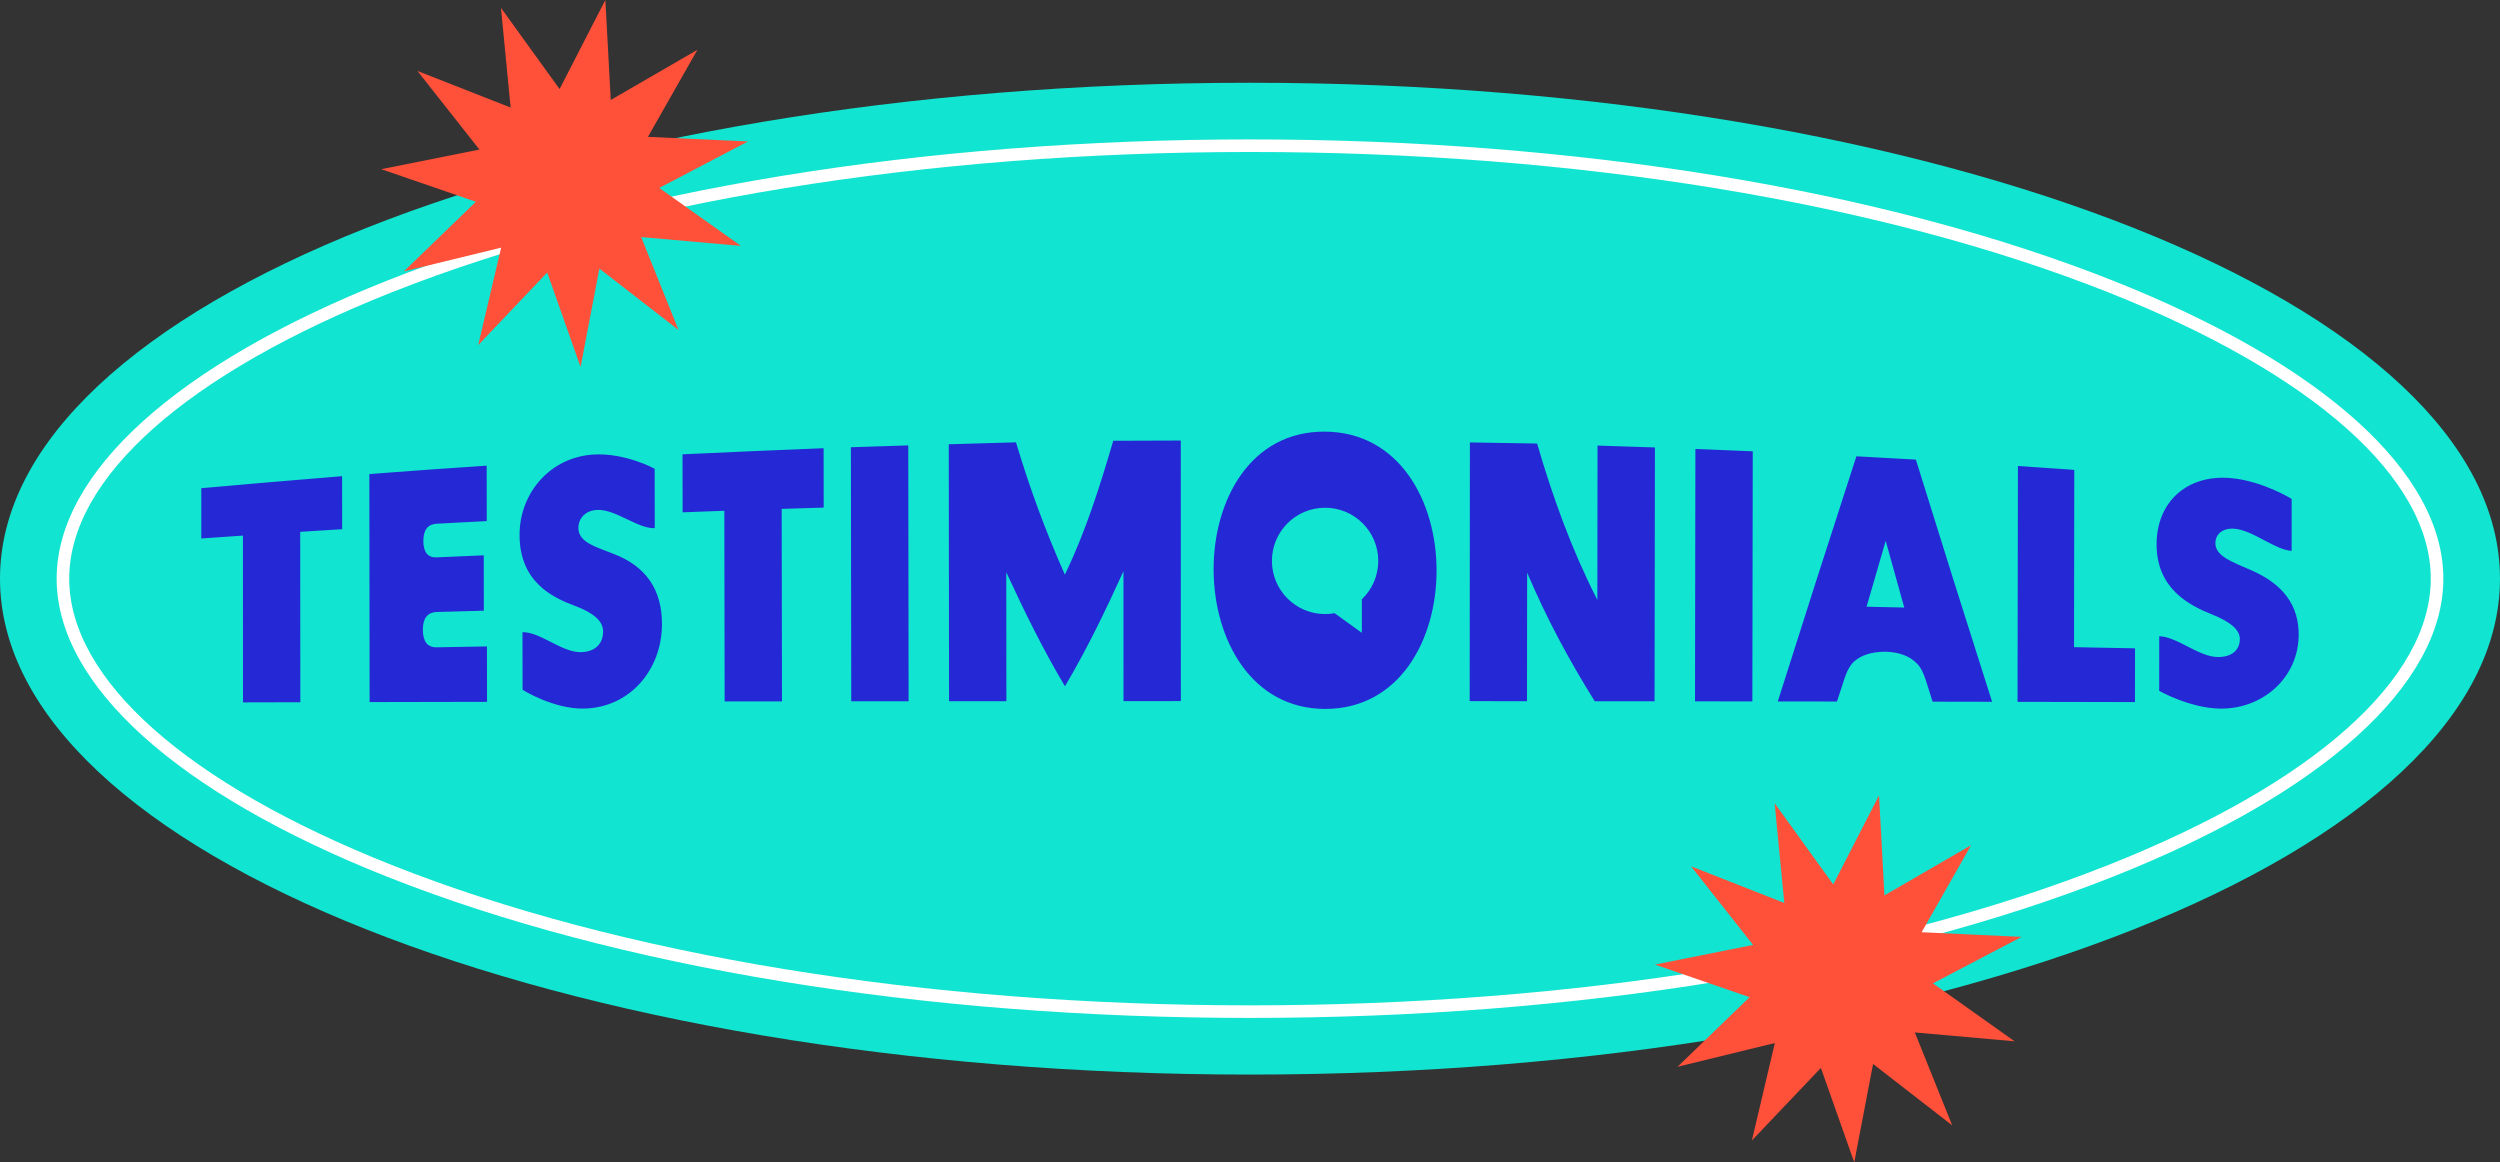 <?xml version="1.0" encoding="UTF-8" standalone="no"?><svg xmlns="http://www.w3.org/2000/svg" xmlns:xlink="http://www.w3.org/1999/xlink" fill="#000000" height="1500" preserveAspectRatio="xMidYMid meet" version="1" viewBox="0.0 0.0 3226.3 1500.0" width="3226.3" zoomAndPan="magnify"><rect x="0.0" y="0.0" width="3226.3" height="1500.0" fill="#333333" stroke="none"/><g id="change1_1"><path d="M3226.291,746.778c0,353.451-722.23,639.979-1613.146,639.979S0,1100.229,0,746.778 s722.23-639.979,1613.146-639.979S3226.291,393.328,3226.291,746.778z" fill="#11e4d0"/></g><g id="change2_1"><path d="M1613.148,1313.658c-421.886,0-817.408-64.741-1113.712-182.292C228.493,1023.871,73.1,883.697,73.1,746.776 c0-136.916,155.393-277.09,426.335-384.582C795.75,244.64,1191.273,179.901,1613.148,179.901 c421.87,0,817.395,64.738,1113.707,182.293c270.946,107.491,426.338,247.665,426.338,384.582 c0,136.922-155.393,277.095-426.338,384.59C2430.548,1248.917,2035.028,1313.658,1613.148,1313.658z M1613.148,196.146 c-419.871,0-813.27,64.334-1107.721,181.145C241.001,482.199,89.345,616.871,89.345,746.776 c0,129.91,151.657,264.584,416.082,369.487c294.443,116.817,687.839,181.15,1107.721,181.15 c419.876,0,813.275-64.334,1107.721-181.15c264.426-104.903,416.08-239.577,416.08-369.487 c0-129.905-151.654-264.576-416.08-369.484C2426.413,260.48,2033.019,196.146,1613.148,196.146z" fill="#ffffff"/></g><g id="change3_1"><path d="M313.519,691.182c-21.494,1.457-32.24,2.2-53.729,3.718c0-25.954,0-38.93,0-64.883 c60.552-5.408,121.102-10.572,181.695-15.496c0.029,27.365,0.043,41.048,0.072,68.413c-21.66,1.323-32.489,2-54.145,3.383 c0.059,73.31,0.118,146.62,0.177,219.93c-29.596,0.071-44.393,0.108-73.988,0.184C313.573,834.68,313.546,762.931,313.519,691.182z M476.646,611.781c50.446-3.897,100.924-7.511,151.41-10.838c0.046,28.602,0.068,42.903,0.114,71.505 c-25.786,1.323-38.678,2.006-64.459,3.416c-11.864,0.649-17.387,8.237-17.367,22.368c0.021,14.556,5.963,21.563,17.033,21.068 c24.362-1.09,36.544-1.62,60.908-2.647c0.046,28.58,0.068,42.871,0.113,71.451c-24.21,0.653-36.314,0.989-60.521,1.682 c-12.265,0.351-18.187,8.227-18.167,22.786c0.022,15.409,5.967,23.005,17.836,22.789c25.952-0.472,38.928-0.701,64.882-1.144 c0.046,28.602,0.068,42.903,0.114,71.505c-50.515,0.097-101.029,0.202-151.544,0.316 C476.88,807.952,476.763,709.866,476.646,611.781z M674.399,890.228c-0.049-29.754-0.074-44.63-0.123-74.384 c22.943-0.454,50.687,26.133,75.218,25.808c17.801-0.236,28.865-10.25,28.836-26.856c-0.023-13.014-12.17-23.906-36.062-32.8 c-29.551-11-71.423-30.974-71.758-90.999c-0.306-54.943,39.878-101.181,95.556-104.404c41.135-2.382,78.772,18.329,78.772,18.329 c0.052,30.677,0.079,46.015,0.131,76.693c-22.157,0.819-50.294-24.652-74.426-23.561c-14.245,0.644-24.116,10.033-24.093,23.422 c0.031,18.295,22.196,24.111,45.158,33.221c42.367,16.094,62.99,46.574,62.678,91.566c-0.406,58.49-41.771,107.321-101.109,108.168 C713.786,914.994,674.399,890.228,674.399,890.228z M934.762,659.173c-21.53,0.76-32.294,1.155-53.822,1.975 c-0.051-29.935-0.076-44.903-0.127-74.838c60.688-2.865,121.365-5.486,182.075-7.866c0.045,30.652,0.067,45.978,0.112,76.63 c-21.692,0.621-32.537,0.947-54.227,1.629c0.129,82.808,0.259,165.617,0.387,248.425c-29.597,0.035-44.396,0.054-73.992,0.093 C935.034,823.204,934.898,741.189,934.762,659.173z M1098.109,577.181c29.615-1.027,44.423-1.504,74.041-2.383 c0.137,110.054,0.275,220.108,0.412,330.163c-29.597,0.026-44.396,0.039-73.993,0.069 C1098.416,795.747,1098.262,686.464,1098.109,577.181z M1224.413,573.338c34.689-1.098,52.035-1.598,86.728-2.496 c17.854,59.471,37.885,113.995,63.1,170.73c26.909-55.691,45.043-113.59,62.451-172.755c34.856-0.221,52.285-0.281,87.142-0.297 c0.031,112.085,0.062,224.17,0.093,336.256c-29.598,0.005-44.396,0.009-73.994,0.018c-0.028-55.86-0.056-111.721-0.084-167.581 c-23.096,50.755-47.092,100.439-75.504,148.459c-28.325-47.656-52.477-96.91-75.721-147.208 c0.052,55.467,0.104,110.934,0.156,166.401c-29.598,0.019-44.396,0.029-73.994,0.052 C1224.662,794.391,1224.537,683.864,1224.413,573.338z M1970.803,738.967c-0.058,55.309-0.116,110.618-0.173,165.927 c-29.598-0.021-44.396-0.03-73.994-0.047c0.095-111.295,0.189-222.59,0.283-333.886c34.694,0.471,52.04,0.757,86.731,1.433 c20.319,69.618,44.725,137.176,77.758,201.825c0.084-66.398,0.168-132.797,0.252-199.196c29.618,0.894,44.425,1.378,74.04,2.421 c-0.154,109.198-0.308,218.396-0.462,327.594c-30.864-0.032-46.297-0.046-77.161-0.073 C2024.814,851.982,1995.229,796.573,1970.803,738.967z M2187.939,579.374c29.611,1.146,44.415,1.756,74.022,3.051 c-0.172,107.586-0.345,215.171-0.518,322.757c-29.597-0.038-44.395-0.056-73.993-0.089 C2187.613,796.52,2187.776,687.947,2187.939,579.374z M2395.714,588.875c30.705,1.62,46.054,2.469,76.752,4.247 c32.36,104.322,65.123,208.509,98.384,312.548c-30.704-0.058-46.055-0.086-76.759-0.139c-3.621-11.4-5.433-17.11-9.053-28.548 c-2.755-8.046-5.513-14.763-10.649-20.176c-10.266-10.827-24.507-15.056-39.538-15.698c-1.267-0.016-1.9-0.024-3.166-0.04 c-15.034,0.263-29.68,3.685-39.988,13.558c-5.155,5.386-8.328,12.165-11.111,20.312c-3.978,12.139-5.967,18.217-9.945,30.394 c-30.547-0.045-45.82-0.067-76.368-0.108C2327.702,799.649,2361.491,694.196,2395.714,588.875z M2457.502,784.047 c-9.598-34.275-14.396-51.485-23.993-86.038c-9.87,33.832-14.804,50.824-24.673,84.947 C2428.303,783.379,2438.036,783.597,2457.502,784.047z M2604.152,601.338c29.103,1.946,43.652,2.954,72.747,5.043 c-0.106,76.267-0.214,152.535-0.322,228.802c31.49,0.584,47.234,0.886,78.722,1.513c-0.032,27.742-0.049,41.613-0.082,69.355 c-50.515-0.114-101.029-0.221-151.543-0.318C2603.834,804.268,2603.993,702.803,2604.152,601.338z M2786.48,891.528 c0.03-28.185,0.044-42.277,0.074-70.462c22.938,0.568,50.604,26.361,75.127,26.831c17.795,0.342,28.876-8.349,28.884-23.335 c0.006-11.744-12.089-22.108-35.965-31.638c-29.525-11.785-71.543-33.294-71.483-90.473c0.057-55.087,39.618-90.36,95.703-85.478 c41.079,3.576,78.584,26.895,78.584,26.895c-0.001,26.822-0.002,40.234-0.003,67.056c-22.124-1.434-50.167-26.984-74.269-28.629 c-14.227-0.971-24.113,6.546-24.121,18.809c-0.012,16.757,22.121,24.156,45.038,34.266c42.285,18.01,63.017,45.978,62.44,84.952 c-0.81,54.774-46.775,94.906-101.295,94.148C2825.786,913.923,2786.48,891.528,2786.48,891.528z M1709.985,557.026 c-192.88-1.397-190.635,357.86,0.286,357.85C1901.623,914.865,1902.08,558.416,1709.985,557.026z M1757.464,773.44v43.225 c-11.701-8.438-23.402-16.876-35.104-25.314c-3.992,0.723-8.098,1.121-12.299,1.121c-37.898,0-68.62-30.722-68.62-68.62 s30.722-68.619,68.62-68.619s68.62,30.722,68.62,68.619C1778.681,743.357,1770.529,760.947,1757.464,773.44z" fill="#2428d5"/></g><g id="change4_1"><path d="M900.032,64.265l-63.866,112.329l129.078,5.972l-114.457,59.969l105.359,74.809l-128.709-11.431 l48.189,119.894l-102.097-79.202l-24.281,126.914l-43.069-121.827l-89.041,93.64l29.632-125.772l-125.532,30.635l92.926-89.786 l-122.167-42.095l126.716-25.293L538.697,91.559l120.275,47.23L646.513,10.175l75.647,104.758L781.214,0l7.002,129.026 L900.032,64.265z M2431.919,1155.507l-7.002-129.026l-59.053,114.932l-75.647-104.758l12.459,128.614l-120.275-47.23l80.015,101.461 l-126.716,25.293l122.167,42.095l-92.926,89.786l125.532-30.635l-29.632,125.772l89.041-93.64L2392.95,1500l24.281-126.914 l102.097,79.202l-48.189-119.894l128.709,11.431l-105.358-74.809l114.457-59.969l-129.078-5.972l63.866-112.329L2431.919,1155.507z" fill="#ff5139"/></g></svg>